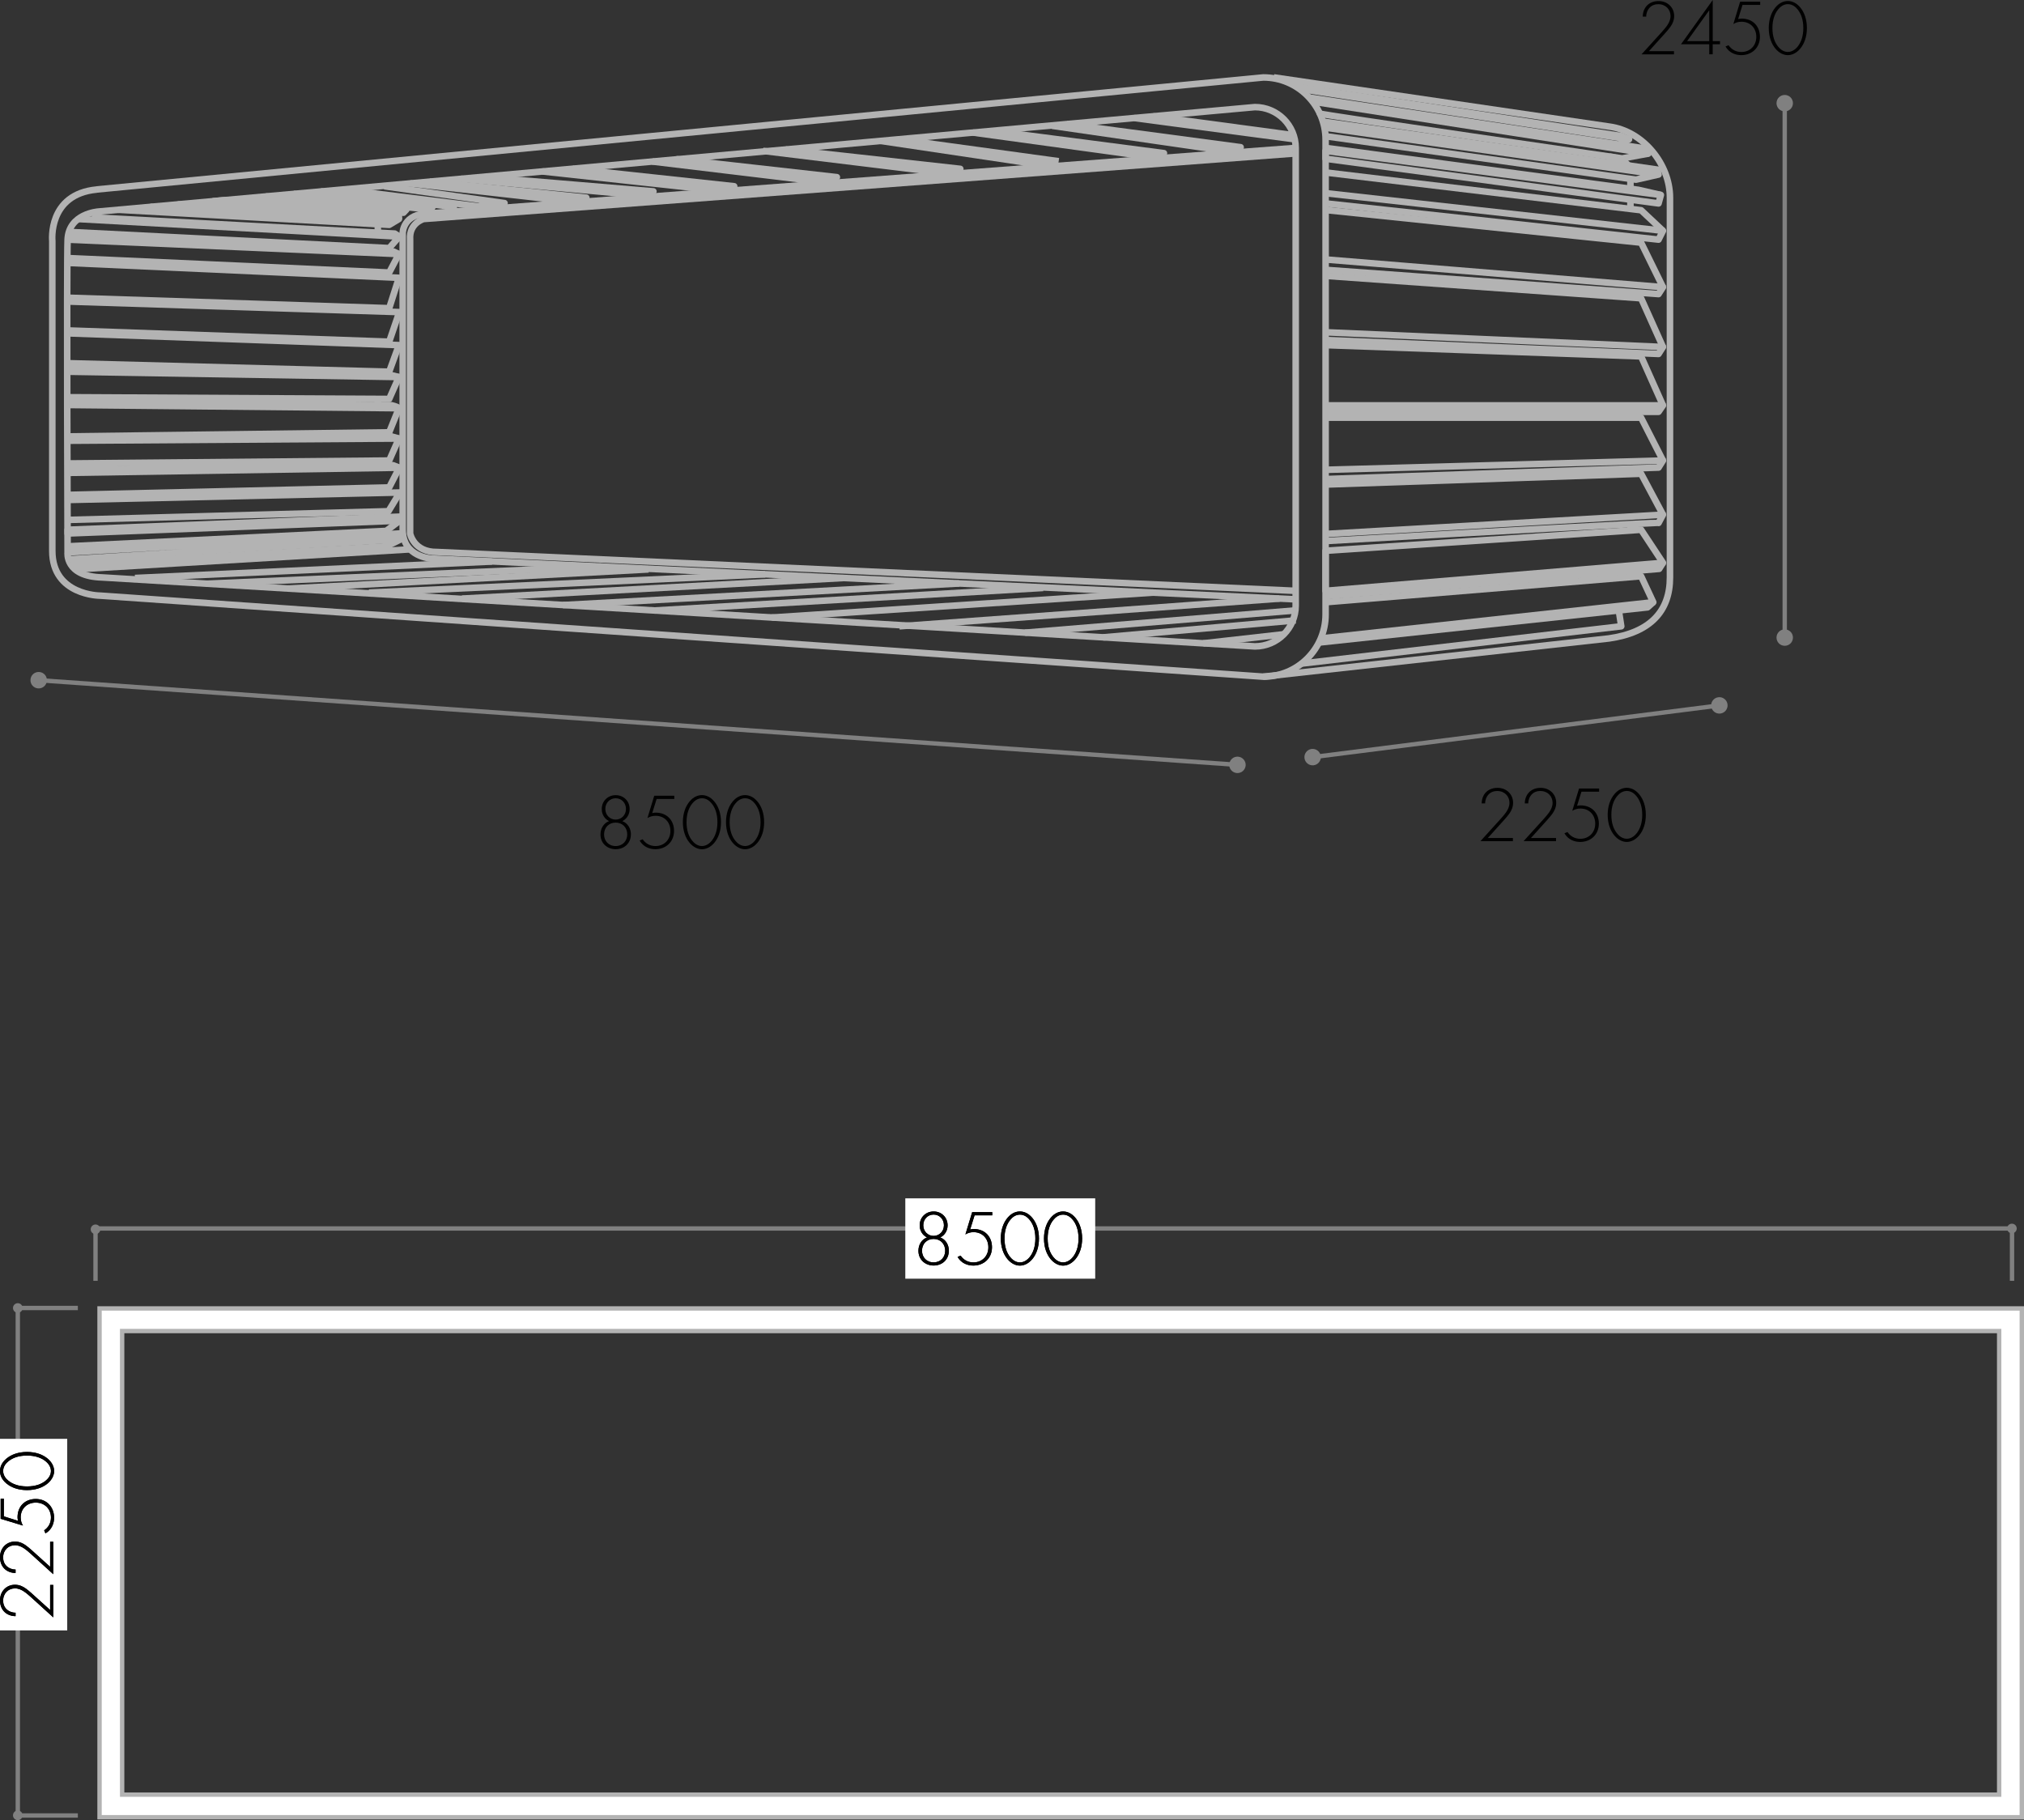 <?xml version="1.0" encoding="UTF-8"?>
<svg id="_レイヤー_2" data-name="レイヤー 2" xmlns="http://www.w3.org/2000/svg" viewBox="0 0 462.79 416.17">
  <rect x="0" y="0" width="462.79" height="416.17" fill="#333333" stroke="none"/>
  <defs>
    <style>
      .cls-1, .cls-2, .cls-3 {
        stroke-width: 0px;
      }

      .cls-4, .cls-3 {
        fill: #fff;
      }

      .cls-4, .cls-5 {
        stroke-miterlimit: 10;
      }

      .cls-4, .cls-6 {
        stroke: #b3b3b3;
      }

      .cls-2 {
        fill: gray;
      }

      .cls-5 {
        stroke: gray;
      }

      .cls-5, .cls-6 {
        fill: none;
      }

      .cls-6 {
        stroke-linejoin: round;
        stroke-width: 1.5px;
      }
    </style>
  </defs>
  <g id="_レイヤー_1-2" data-name="レイヤー 1">
    <g>
      <g>
        <g>
          <line class="cls-5" x1="8.74" y1="155.52" x2="283.04" y2="174.89"/>
          <path class="cls-2" d="m8.71,157.4c-1.04-.07-1.82-.97-1.74-2.01.07-1.04.97-1.82,2.01-1.74,1.04.07,1.82.97,1.74,2.01-.07,1.04-.97,1.82-2.01,1.74Z"/>
          <path class="cls-2" d="m282.81,176.76c1.04.07,1.93-.71,2.01-1.74s-.71-1.93-1.74-2.01c-1.04-.07-1.93.71-2.01,1.74s.71,1.93,1.74,2.01Z"/>
        </g>
        <g>
          <path class="cls-1" d="m144.25,190.79c0,2.09-1.58,3.38-3.47,3.38s-3.48-1.3-3.48-3.38c0-1.31.68-2.56,1.96-3.04-1.64-.86-1.67-2.41-1.67-2.77,0-1.82,1.39-3.17,3.19-3.17s3.19,1.35,3.19,3.17c0,.36-.04,1.91-1.67,2.77,1.28.49,1.96,1.73,1.96,3.04Zm-.83,0c0-1.58-1.1-2.7-2.65-2.7s-2.65,1.12-2.65,2.7c0,1.48,1.03,2.66,2.65,2.66s2.65-1.19,2.65-2.66Zm-.29-5.82c0-1.42-1.04-2.45-2.36-2.45s-2.36,1.03-2.36,2.45,1.08,2.43,2.36,2.43,2.36-1.01,2.36-2.43Z"/>
          <path class="cls-1" d="m154.17,182.68h-4.03l-1.01,3.24c.29-.07.52-.11.81-.11,2.56,0,4.18,1.76,4.18,4.16,0,2.59-1.93,4.2-4.27,4.2-1.26,0-2.74-.49-3.6-1.98l.7-.29c.67.99,1.71,1.55,2.92,1.55,1.98,0,3.42-1.44,3.42-3.46s-1.39-3.46-3.38-3.46c-.76,0-1.35.2-1.87.52l1.55-5.1h4.59v.72Z"/>
          <path class="cls-1" d="m163.33,183.26c.94,1.12,1.53,2.74,1.53,4.72s-.59,3.6-1.53,4.72c-.86,1.03-1.91,1.48-2.83,1.48s-1.96-.45-2.83-1.48c-.94-1.12-1.53-2.74-1.53-4.72s.59-3.6,1.53-4.72c.97-1.17,2.05-1.46,2.83-1.46s1.85.29,2.83,1.46Zm-.59,8.97c.77-.96,1.3-2.34,1.3-4.25s-.52-3.29-1.3-4.25c-.43-.54-1.17-1.21-2.23-1.21s-1.8.67-2.23,1.21c-.77.95-1.3,2.32-1.3,4.25s.52,3.29,1.3,4.25c.88,1.1,1.82,1.22,2.23,1.22s1.35-.13,2.23-1.22Z"/>
          <path class="cls-1" d="m173.19,183.26c.94,1.12,1.53,2.74,1.53,4.72s-.59,3.6-1.53,4.72c-.86,1.03-1.91,1.48-2.83,1.48s-1.96-.45-2.83-1.48c-.94-1.12-1.53-2.74-1.53-4.72s.59-3.6,1.53-4.72c.97-1.17,2.05-1.46,2.83-1.46s1.85.29,2.83,1.46Zm-.59,8.97c.77-.96,1.3-2.34,1.3-4.25s-.52-3.29-1.3-4.25c-.43-.54-1.17-1.21-2.23-1.21s-1.8.67-2.23,1.21c-.77.95-1.3,2.32-1.3,4.25s.52,3.29,1.3,4.25c.88,1.1,1.82,1.22,2.23,1.22s1.35-.13,2.23-1.22Z"/>
        </g>
        <g>
          <path class="cls-1" d="m338.52,192.31l4.61-5.08c.41-.47.88-.97,1.31-1.62.34-.52.7-1.21.7-2.05,0-1.51-1.13-2.7-2.79-2.7-.65,0-1.44.16-2.07.88-.36.4-.7,1.08-.7,1.96h-.79c0-1.08.41-1.96.95-2.52.52-.54,1.37-1.04,2.67-1.04,2.07,0,3.56,1.48,3.56,3.42,0,1.03-.4,1.82-.86,2.47-.27.38-.72.92-1.06,1.3l-3.85,4.27h5.73v.72h-7.4Z"/>
          <path class="cls-1" d="m348.38,192.31l4.61-5.08c.41-.47.88-.97,1.31-1.62.34-.52.7-1.21.7-2.05,0-1.51-1.13-2.7-2.79-2.7-.65,0-1.44.16-2.07.88-.36.4-.7,1.08-.7,1.96h-.79c0-1.08.41-1.96.95-2.52.52-.54,1.37-1.04,2.67-1.04,2.07,0,3.56,1.48,3.56,3.42,0,1.03-.4,1.82-.86,2.47-.27.38-.72.92-1.06,1.3l-3.85,4.27h5.73v.72h-7.4Z"/>
          <path class="cls-1" d="m365.63,181.02h-4.03l-1.01,3.24c.29-.07.52-.11.81-.11,2.56,0,4.18,1.76,4.18,4.16,0,2.59-1.93,4.2-4.27,4.2-1.26,0-2.74-.49-3.6-1.98l.7-.29c.67.99,1.71,1.55,2.92,1.55,1.98,0,3.42-1.44,3.42-3.46s-1.39-3.46-3.38-3.46c-.76,0-1.35.2-1.87.52l1.55-5.1h4.59v.72Z"/>
          <path class="cls-1" d="m374.79,181.59c.94,1.12,1.53,2.74,1.53,4.72s-.59,3.6-1.53,4.72c-.86,1.03-1.91,1.48-2.83,1.48s-1.96-.45-2.83-1.48c-.94-1.12-1.53-2.74-1.53-4.72s.59-3.6,1.53-4.72c.97-1.17,2.05-1.46,2.83-1.46s1.85.29,2.83,1.46Zm-.59,8.97c.77-.96,1.3-2.34,1.3-4.25s-.52-3.29-1.3-4.25c-.43-.54-1.17-1.21-2.23-1.21s-1.8.67-2.23,1.21c-.77.95-1.3,2.32-1.3,4.25s.52,3.29,1.3,4.25c.88,1.1,1.82,1.22,2.23,1.22s1.35-.13,2.23-1.22Z"/>
        </g>
        <g>
          <line class="cls-5" x1="408.08" y1="23.5" x2="408.08" y2="145.88"/>
          <path class="cls-2" d="m406.2,23.59c0-1.04.84-1.88,1.88-1.88s1.88.84,1.88,1.88-.84,1.88-1.88,1.88-1.88-.84-1.88-1.88Z"/>
          <path class="cls-2" d="m406.2,145.78c0,1.04.84,1.88,1.88,1.88s1.88-.84,1.88-1.88-.84-1.88-1.88-1.88-1.88.84-1.88,1.88Z"/>
        </g>
        <g>
          <path class="cls-1" d="m375.35,12.41l4.61-5.08c.41-.47.88-.97,1.31-1.62.34-.52.7-1.21.7-2.05,0-1.51-1.13-2.7-2.79-2.7-.65,0-1.44.16-2.07.88-.36.4-.7,1.08-.7,1.96h-.79c0-1.08.41-1.96.95-2.52.52-.54,1.37-1.04,2.67-1.04,2.07,0,3.56,1.48,3.56,3.42,0,1.03-.4,1.82-.86,2.47-.27.38-.72.92-1.06,1.3l-3.85,4.27h5.73v.72h-7.4Z"/>
          <path class="cls-1" d="m391.61,9.4h1.67v.72h-1.67v2.29h-.79v-2.29h-6.46l7.26-10.12v9.4Zm-.79,0V2.34l-5.06,7.06h5.06Z"/>
          <path class="cls-1" d="m402.46,1.12h-4.03l-1.01,3.24c.29-.07.52-.11.81-.11,2.56,0,4.18,1.76,4.18,4.16,0,2.59-1.93,4.2-4.27,4.2-1.26,0-2.74-.49-3.6-1.98l.7-.29c.67.99,1.71,1.55,2.92,1.55,1.98,0,3.42-1.44,3.42-3.46s-1.39-3.46-3.38-3.46c-.76,0-1.35.2-1.87.52l1.55-5.1h4.59v.72Z"/>
          <path class="cls-1" d="m411.62,1.69c.94,1.12,1.53,2.74,1.53,4.72s-.59,3.6-1.53,4.72c-.86,1.03-1.91,1.48-2.83,1.48s-1.96-.45-2.83-1.48c-.94-1.12-1.53-2.74-1.53-4.72s.59-3.6,1.53-4.72c.97-1.17,2.05-1.46,2.83-1.46s1.85.29,2.83,1.46Zm-.59,8.97c.77-.96,1.3-2.34,1.3-4.25s-.52-3.29-1.3-4.25c-.43-.54-1.17-1.21-2.23-1.21s-1.8.67-2.23,1.21c-.77.95-1.3,2.32-1.3,4.25s.52,3.29,1.3,4.25c.88,1.1,1.82,1.22,2.23,1.22s1.35-.13,2.23-1.22Z"/>
        </g>
        <g>
          <line class="cls-5" x1="300.04" y1="173.13" x2="393.22" y2="161.28"/>
          <path class="cls-2" d="m300.37,174.98c-1.03.13-1.97-.6-2.1-1.63-.13-1.03.6-1.97,1.63-2.1,1.03-.13,1.97.6,2.1,1.63.13,1.03-.6,1.97-1.63,2.1Z"/>
          <path class="cls-2" d="m393.37,163.15c1.03-.13,1.76-1.07,1.63-2.1-.13-1.03-1.07-1.76-2.1-1.63s-1.76,1.07-1.63,2.1c.13,1.03,1.07,1.76,2.1,1.63Z"/>
        </g>
      </g>
      <g>
        <path class="cls-6" d="m22.13,43.32l266.73-25.61c7.87,0,14.24,6.38,14.24,14.24v108.53c0,7.87-6.38,14.24-14.24,14.24L22.86,136.19s-10.9-.02-10.9-10.21,0,0,0,0V55.12s-1.1-10.72,10.17-11.78"/>
        <path class="cls-6" d="m23.32,132.03l263.61,15.77c5.15,0,9.33-4.18,9.33-9.33V33.82c0-5.15-4.18-9.33-9.33-9.33L22.5,48.37s-6.79.42-7.04,6.42c-.24,5.82,0,71.52,0,71.52,0,0-.7,5.48,7.85,5.72Z"/>
        <path class="cls-6" d="m291.25,17.7l76.74,11.25c7.67,1.02,13.85,8.55,13.85,16.26v86.81c0,7.71-4.45,12.6-13.96,13.96l-79.03,8.74"/>
        <path class="cls-6" d="m296.26,137.04l-197.59-9.33s-6.59-.28-6.59-6.59V53.23s.06-4.44,6.04-4.44l198.13-14.97"/>
        <polygon class="cls-6" points="375.24 121.13 380.24 128.69 303.1 135.09 303.1 125.93 375.24 121.13"/>
        <polyline class="cls-6" points="380.24 128.69 379.37 130.07 303.1 136.3"/>
        <path class="cls-6" d="m303.1,122.09l77.14-4.41-1.01,1.89c-.1-.03-2.52.07-6.44.27-18.37.93-69.69,3.87-69.69,3.87"/>
        <polyline class="cls-6" points="380.24 117.68 375.24 108.32 303.1 110.79"/>
        <polyline class="cls-6" points="303.1 109.54 379.23 106.91 380.24 105.3 303.1 107.42"/>
        <polyline class="cls-6" points="380.24 105.3 375.24 95.5 303.1 95.5"/>
        <polyline class="cls-6" points="303.1 94.16 379.23 94.16 380.24 92.69 303.57 92.69"/>
        <polyline class="cls-6" points="380.24 92.69 375.24 81.49 303.1 78.91"/>
        <polyline class="cls-6" points="303.1 77.75 379.23 80.93 380.24 79.34 303.1 75.97"/>
        <polyline class="cls-6" points="380.24 79.34 375.24 68.2 303.1 63.07"/>
        <polyline class="cls-6" points="303.1 61.7 379.23 67.24 380.24 65.66 303.1 59.33"/>
        <polyline class="cls-6" points="380.24 65.66 375.24 55.48 303.1 48.02"/>
        <polyline class="cls-6" points="303.1 46.51 379.23 54.79 380.24 52.77 303.1 44.17"/>
        <polyline class="cls-6" points="380.24 52.77 375.24 48.07 303.1 39.44"/>
        <polyline class="cls-6" points="303.1 137.7 375.24 131.75 378.02 137.7 302 145.98"/>
        <polyline class="cls-6" points="378.02 137.7 376.71 138.87 301.56 146.92"/>
        <polyline class="cls-6" points="370.14 139.57 370.7 143.2 297.59 151.73"/>
        <polygon class="cls-6" points="379.23 46.51 379.76 44.58 303.1 34.5 303.1 36.29 379.23 46.51"/>
        <polyline class="cls-6" points="379.76 44.58 374.63 43.41 303.1 33.82"/>
        <polyline class="cls-6" points="302.83 29.16 379.23 39.91 374.06 41.08 303.1 31.15"/>
        <polyline class="cls-6" points="379.11 39.89 379.08 38.8 302.49 27.8"/>
        <polyline class="cls-6" points="300.12 23.23 376.89 35.12 375.93 33.93 299.33 22.3"/>
        <path class="cls-6" d="m376.89,35.12l-5.96,1.1s-69.7-10.09-69.14-10.25"/>
        <polyline class="cls-6" points="370.2 33.06 372.48 31.85 297.05 20.3"/>
        <path class="cls-6" d="m372.48,31.85c-.15-.02-1.78-.75-1.78-.75l-74.44-11.32"/>
        <line class="cls-6" x1="17.16" y1="130.19" x2="93.76" y2="125.61"/>
        <polyline class="cls-6" points="15.42 114.32 91.42 112.61 88.82 116.89 15.35 118.88"/>
        <polygon class="cls-6" points="91.42 118.13 91.42 119.05 15.47 121.98 15.47 121.13 91.42 118.13"/>
        <polyline class="cls-6" points="91.42 119.05 88.31 121.39 15.46 124.92"/>
        <polyline class="cls-6" points="15.64 127.9 91.7 123.28 91.42 121.98 15.46 126.31"/>
        <polyline class="cls-6" points="91.7 123.28 88.37 124.92 16.23 129.15"/>
        <polyline class="cls-6" points="15.47 108.12 91.3 106.94 88.99 111.45 15.42 113.16"/>
        <polyline class="cls-6" points="91.3 106.94 89.86 106.37 15.42 107.39"/>
        <polyline class="cls-6" points="15.36 100.77 91.21 100.27 88.99 105.3 15.4 105.97"/>
        <polyline class="cls-6" points="91.21 100.27 89.5 99.79 15.36 100.27"/>
        <polyline class="cls-6" points="15.47 99.79 88.99 98.85 91.21 93.34 15.46 92.6"/>
        <path class="cls-6" d="m91.21,93.34c-.41-.42-1.71-.68-1.71-.68l-74.04-.79"/>
        <polyline class="cls-6" points="15.55 90.83 88.99 91.22 91.21 86.21 15.58 84.99"/>
        <polyline class="cls-6" points="91.21 86.21 89.5 85.79 15.46 84.18"/>
        <polyline class="cls-6" points="15.46 83.05 88.99 84.99 91.21 78.91 15.46 76.21"/>
        <polyline class="cls-6" points="15.36 75.55 88.99 78.13 91.3 71.36 15.36 68.94"/>
        <polyline class="cls-6" points="15.35 68.07 88.99 70.47 91.21 63.52 15.35 60.1"/>
        <polyline class="cls-6" points="15.35 59 88.99 62.32 91.21 58.09 15.46 54.79"/>
        <polyline class="cls-6" points="15.58 54.07 89.94 57.51 91.21 58.09"/>
        <polyline class="cls-6" points="15.76 53.03 88.99 56.73 91.3 54.1 17.85 50.08"/>
        <path class="cls-6" d="m91.3,54.1l-1.04-.69s-71.72-3.82-71.61-3.85"/>
        <polyline class="cls-6" points="34.34 47.3 91.21 50.08 88.99 51.41 27.03 47.96"/>
        <polyline class="cls-6" points="91.21 50.08 91.21 49.36 40.6 46.73"/>
        <polygon class="cls-6" points="92.25 48.64 48.84 45.99 51.64 45.74 92.89 47.96 92.25 48.64"/>
        <polyline class="cls-6" points="92.89 47.96 88.99 46.94 60.77 44.91"/>
        <polyline class="cls-6" points="88.59 46.89 96.88 47.76 98.87 47.4 67.12 44.34"/>
        <line class="cls-6" x1="263.64" y1="26.59" x2="295.79" y2="30.92"/>
        <line class="cls-6" x1="259.32" y1="26.98" x2="296.05" y2="31.85"/>
        <polyline class="cls-6" points="243.93 28.37 283.67 33.66 277.68 34.13 240.58 28.76"/>
        <polyline class="cls-6" points="227.35 29.97 266.14 35.02 260.14 35.48 222.48 30.31"/>
        <line class="cls-6" x1="205.47" y1="31.85" x2="242.07" y2="36.87"/>
        <polyline class="cls-6" points="179.62 34.18 219.57 38.61 212.55 39.15 174.46 34.5"/>
        <polyline class="cls-6" points="154.62 36.39 191.35 40.51 185.16 41.26 149.15 36.93"/>
        <polyline class="cls-6" points="130.94 38.61 167.87 42.59 160.52 43.16 124.03 39.2"/>
        <path class="cls-6" d="m110.65,40.51l38.75,3.25c-.43-.04-5.47.68-5.47.68l-38.5-3.56"/>
        <polyline class="cls-6" points="98.22 41.53 134.06 45.2 127.39 45.71 93.76 41.93"/>
        <polyline class="cls-6" points="87.88 42.59 115.36 46.44 109.35 47.19 78.34 43.32"/>
        <line class="cls-6" x1="104.52" y1="47.4" x2="73.33" y2="43.76"/>
        <polyline class="cls-6" points="241.56 36.94 235.83 37.35 201.38 32.22"/>
        <line class="cls-6" x1="86.39" y1="118.33" x2="86.39" y2="116.95"/>
        <line class="cls-6" x1="86.39" y1="112.61" x2="86.39" y2="111.51"/>
        <line class="cls-6" x1="86.39" y1="106.42" x2="86.39" y2="105.32"/>
        <line class="cls-6" x1="86.39" y1="99.81" x2="86.39" y2="98.88"/>
        <line class="cls-6" x1="86.39" y1="92.6" x2="86.39" y2="91.22"/>
        <line class="cls-6" x1="86.39" y1="85.72" x2="86.39" y2="84.92"/>
        <line class="cls-6" x1="86.39" y1="78.74" x2="86.39" y2="78.04"/>
        <line class="cls-6" x1="86.39" y1="71.2" x2="86.39" y2="70.39"/>
        <line class="cls-6" x1="86.39" y1="63.3" x2="86.39" y2="62.2"/>
        <line class="cls-6" x1="86.39" y1="57.34" x2="86.39" y2="56.6"/>
        <line class="cls-6" x1="86.39" y1="53.2" x2="86.39" y2="51.41"/>
        <path class="cls-6" d="m86.39,49.11s.14-.3.59-.7"/>
        <path class="cls-6" d="m89.24,46.47s.98-.84,1.45-.74"/>
        <line class="cls-6" x1="372.8" y1="40.88" x2="372.8" y2="43.21"/>
        <line class="cls-6" x1="372.8" y1="45.64" x2="372.8" y2="47.78"/>
        <line class="cls-6" x1="372.8" y1="54.09" x2="372.8" y2="55.23"/>
        <line class="cls-6" x1="372.8" y1="66.77" x2="372.8" y2="68.02"/>
        <line class="cls-6" x1="372.8" y1="80.66" x2="372.8" y2="81.4"/>
        <line class="cls-6" x1="372.8" y1="94.16" x2="372.8" y2="95.47"/>
        <line class="cls-6" x1="372.8" y1="107.13" x2="372.8" y2="108.32"/>
        <line class="cls-6" x1="372.8" y1="121.29" x2="372.8" y2="119.83"/>
        <line class="cls-6" x1="372.8" y1="130.6" x2="372.8" y2="131.75"/>
        <path class="cls-6" d="m372.29,37.83s-.84-1.53-4.3-2.03"/>
        <line class="cls-6" x1="30.86" y1="132.16" x2="112.49" y2="128.39"/>
        <line class="cls-6" x1="84.37" y1="135.5" x2="174.96" y2="131.32"/>
        <line class="cls-6" x1="149.62" y1="139.59" x2="238.52" y2="134.43"/>
        <line class="cls-6" x1="205.66" y1="143.2" x2="292.55" y2="136.87"/>
        <line class="cls-6" x1="252.23" y1="145.73" x2="296.26" y2="141.84"/>
        <line class="cls-6" x1="275.12" y1="147.1" x2="293.57" y2="145.02"/>
        <line class="cls-6" x1="234.37" y1="144.66" x2="296.19" y2="139.57"/>
        <line class="cls-6" x1="176.48" y1="141.2" x2="263.63" y2="135.5"/>
        <line class="cls-6" x1="128.67" y1="138.35" x2="219.3" y2="133.41"/>
        <line class="cls-6" x1="105.66" y1="136.87" x2="192.87" y2="132.16"/>
        <line class="cls-6" x1="65.91" y1="134.58" x2="148.29" y2="130.19"/>
        <line class="cls-6" x1="47.29" y1="133.47" x2="137.49" y2="129.55"/>
        <path class="cls-6" d="m295.64,35.12l-198.79,14.96s-3.33.94-3.08,4.65v67.25s.8,4.31,6.17,4.23l196.26,8.88"/>
      </g>
      <g>
        <polyline class="cls-5" points="21.84 292.86 21.84 280.89 460.05 280.89 460.05 292.86"/>
        <polyline class="cls-5" points="17.8 299.07 4.07 299.07 4.07 415.11 17.8 415.11"/>
        <circle class="cls-2" cx="21.84" cy="281.08" r="1.1"/>
        <circle class="cls-2" cx="4.07" cy="299.07" r="1.1"/>
        <circle class="cls-2" cx="4.07" cy="415.07" r="1.1"/>
        <circle class="cls-2" cx="460.03" cy="280.89" r="1.1"/>
        <g>
          <rect class="cls-3" x="207" y="274" width="43.42" height="18.37"/>
          <g>
            <g>
              <path class="cls-1" d="m216.95,285.98c0,2.09-1.58,3.38-3.47,3.38s-3.48-1.3-3.48-3.38c0-1.31.68-2.56,1.96-3.04-1.64-.86-1.67-2.41-1.67-2.77,0-1.82,1.39-3.17,3.19-3.17s3.19,1.35,3.19,3.17c0,.36-.04,1.91-1.67,2.77,1.28.49,1.96,1.73,1.96,3.04Zm-.83,0c0-1.58-1.1-2.7-2.65-2.7s-2.65,1.12-2.65,2.7c0,1.48,1.03,2.66,2.65,2.66s2.65-1.19,2.65-2.66Zm-.29-5.82c0-1.42-1.04-2.45-2.36-2.45s-2.36,1.03-2.36,2.45,1.08,2.43,2.36,2.43,2.36-1.01,2.36-2.43Z"/>
              <path class="cls-1" d="m216.95,285.98c0,2.09-1.58,3.38-3.47,3.38s-3.48-1.3-3.48-3.38c0-1.31.68-2.56,1.96-3.04-1.64-.86-1.67-2.41-1.67-2.77,0-1.82,1.39-3.17,3.19-3.17s3.19,1.35,3.19,3.17c0,.36-.04,1.91-1.67,2.77,1.28.49,1.96,1.73,1.96,3.04Zm-.83,0c0-1.58-1.1-2.7-2.65-2.7s-2.65,1.12-2.65,2.7c0,1.48,1.03,2.66,2.65,2.66s2.65-1.19,2.65-2.66Zm-.29-5.82c0-1.42-1.04-2.45-2.36-2.45s-2.36,1.03-2.36,2.45,1.08,2.43,2.36,2.43,2.36-1.01,2.36-2.43Z"/>
            </g>
            <g>
              <path class="cls-1" d="m226.87,277.88h-4.03l-1.01,3.24c.29-.07.52-.11.81-.11,2.56,0,4.18,1.76,4.18,4.16,0,2.59-1.93,4.2-4.27,4.2-1.26,0-2.74-.49-3.6-1.98l.7-.29c.67.99,1.71,1.55,2.92,1.55,1.98,0,3.42-1.44,3.42-3.46s-1.39-3.46-3.38-3.46c-.76,0-1.35.2-1.87.52l1.55-5.1h4.59v.72Z"/>
              <path class="cls-1" d="m226.87,277.88h-4.03l-1.01,3.24c.29-.07.52-.11.81-.11,2.56,0,4.18,1.76,4.18,4.16,0,2.59-1.93,4.2-4.27,4.2-1.26,0-2.74-.49-3.6-1.98l.7-.29c.67.99,1.71,1.55,2.92,1.55,1.98,0,3.42-1.44,3.42-3.46s-1.39-3.46-3.38-3.46c-.76,0-1.35.2-1.87.52l1.55-5.1h4.59v.72Z"/>
            </g>
            <g>
              <path class="cls-1" d="m236.03,278.46c.94,1.12,1.53,2.74,1.53,4.72s-.59,3.6-1.53,4.72c-.86,1.03-1.91,1.48-2.83,1.48s-1.96-.45-2.83-1.48c-.94-1.12-1.53-2.74-1.53-4.72s.59-3.6,1.53-4.72c.97-1.17,2.05-1.46,2.83-1.46s1.85.29,2.83,1.46Zm-.59,8.97c.77-.96,1.3-2.34,1.3-4.25s-.52-3.29-1.3-4.25c-.43-.54-1.17-1.21-2.23-1.21s-1.8.67-2.23,1.21c-.77.95-1.3,2.32-1.3,4.25s.52,3.29,1.3,4.25c.88,1.1,1.82,1.22,2.23,1.22s1.35-.13,2.23-1.22Z"/>
              <path class="cls-1" d="m236.03,278.46c.94,1.12,1.53,2.74,1.53,4.72s-.59,3.6-1.53,4.72c-.86,1.03-1.91,1.48-2.83,1.48s-1.96-.45-2.83-1.48c-.94-1.12-1.53-2.74-1.53-4.72s.59-3.6,1.53-4.72c.97-1.17,2.05-1.46,2.83-1.46s1.85.29,2.83,1.46Zm-.59,8.97c.77-.96,1.3-2.34,1.3-4.25s-.52-3.29-1.3-4.25c-.43-.54-1.17-1.21-2.23-1.21s-1.8.67-2.23,1.21c-.77.95-1.3,2.32-1.3,4.25s.52,3.29,1.3,4.25c.88,1.1,1.82,1.22,2.23,1.22s1.35-.13,2.23-1.22Z"/>
            </g>
            <g>
              <path class="cls-1" d="m245.9,278.46c.94,1.12,1.53,2.74,1.53,4.72s-.59,3.6-1.53,4.72c-.86,1.03-1.91,1.48-2.83,1.48s-1.96-.45-2.83-1.48c-.94-1.12-1.53-2.74-1.53-4.72s.59-3.6,1.53-4.72c.97-1.17,2.05-1.46,2.83-1.46s1.85.29,2.83,1.46Zm-.59,8.97c.77-.96,1.3-2.34,1.3-4.25s-.52-3.29-1.3-4.25c-.43-.54-1.17-1.21-2.23-1.21s-1.8.67-2.23,1.21c-.77.95-1.3,2.32-1.3,4.25s.52,3.29,1.3,4.25c.88,1.1,1.82,1.22,2.23,1.22s1.35-.13,2.23-1.22Z"/>
              <path class="cls-1" d="m245.9,278.46c.94,1.12,1.53,2.74,1.53,4.72s-.59,3.6-1.53,4.72c-.86,1.03-1.91,1.48-2.83,1.48s-1.96-.45-2.83-1.48c-.94-1.12-1.53-2.74-1.53-4.72s.59-3.6,1.53-4.72c.97-1.17,2.05-1.46,2.83-1.46s1.85.29,2.83,1.46Zm-.59,8.97c.77-.96,1.3-2.34,1.3-4.25s-.52-3.29-1.3-4.25c-.43-.54-1.17-1.21-2.23-1.21s-1.8.67-2.23,1.21c-.77.95-1.3,2.32-1.3,4.25s.52,3.29,1.3,4.25c.88,1.1,1.82,1.22,2.23,1.22s1.35-.13,2.23-1.22Z"/>
            </g>
          </g>
        </g>
        <g>
          <rect class="cls-3" x="-3" y="328.99" width="18.37" height="43.8"/>
          <g>
            <g>
              <path class="cls-1" d="m12.17,369.8l-5.08-4.61c-.47-.41-.97-.88-1.62-1.31-.52-.34-1.21-.7-2.05-.7-1.51,0-2.7,1.13-2.7,2.79,0,.65.16,1.44.88,2.07.4.36,1.08.7,1.96.7v.79c-1.08,0-1.96-.41-2.52-.95-.54-.52-1.04-1.37-1.04-2.67,0-2.07,1.48-3.56,3.42-3.56,1.03,0,1.82.4,2.47.86.38.27.92.72,1.3,1.06l4.27,3.85v-5.73h.72v7.4Z"/>
              <path class="cls-1" d="m12.17,369.8l-5.08-4.61c-.47-.41-.97-.88-1.62-1.31-.52-.34-1.21-.7-2.05-.7-1.51,0-2.7,1.13-2.7,2.79,0,.65.16,1.44.88,2.07.4.36,1.08.7,1.96.7v.79c-1.08,0-1.96-.41-2.52-.95-.54-.52-1.04-1.37-1.04-2.67,0-2.07,1.48-3.56,3.42-3.56,1.03,0,1.82.4,2.47.86.38.27.92.72,1.3,1.06l4.27,3.85v-5.73h.72v7.4Z"/>
            </g>
            <g>
              <path class="cls-1" d="m12.17,359.93l-5.08-4.61c-.47-.41-.97-.88-1.62-1.31-.52-.34-1.21-.7-2.05-.7-1.51,0-2.7,1.13-2.7,2.79,0,.65.16,1.44.88,2.07.4.36,1.08.7,1.96.7v.79c-1.08,0-1.96-.41-2.52-.95-.54-.52-1.04-1.37-1.04-2.67,0-2.07,1.48-3.56,3.42-3.56,1.03,0,1.82.4,2.47.86.38.27.92.72,1.3,1.06l4.27,3.85v-5.73h.72v7.4Z"/>
              <path class="cls-1" d="m12.17,359.93l-5.08-4.61c-.47-.41-.97-.88-1.62-1.31-.52-.34-1.21-.7-2.05-.7-1.51,0-2.7,1.13-2.7,2.79,0,.65.16,1.44.88,2.07.4.36,1.08.7,1.96.7v.79c-1.08,0-1.96-.41-2.52-.95-.54-.52-1.04-1.37-1.04-2.67,0-2.07,1.48-3.56,3.42-3.56,1.03,0,1.82.4,2.47.86.38.27.92.72,1.3,1.06l4.27,3.85v-5.73h.72v7.4Z"/>
            </g>
            <g>
              <path class="cls-1" d="m.88,342.69v4.03l3.24,1.01c-.07-.29-.11-.52-.11-.81,0-2.56,1.76-4.18,4.16-4.18,2.59,0,4.2,1.93,4.2,4.27,0,1.26-.49,2.74-1.98,3.6l-.29-.7c.99-.67,1.55-1.71,1.55-2.92,0-1.98-1.44-3.42-3.46-3.42s-3.46,1.39-3.46,3.38c0,.76.2,1.35.52,1.87l-5.1-1.55v-4.59h.72Z"/>
              <path class="cls-1" d="m.88,342.69v4.03l3.24,1.01c-.07-.29-.11-.52-.11-.81,0-2.56,1.76-4.18,4.16-4.18,2.59,0,4.2,1.93,4.2,4.27,0,1.26-.49,2.74-1.98,3.6l-.29-.7c.99-.67,1.55-1.71,1.55-2.92,0-1.98-1.44-3.42-3.46-3.42s-3.46,1.39-3.46,3.38c0,.76.2,1.35.52,1.87l-5.1-1.55v-4.59h.72Z"/>
            </g>
            <g>
              <path class="cls-1" d="m1.46,333.52c1.12-.94,2.74-1.53,4.72-1.53s3.6.59,4.72,1.53c1.03.86,1.48,1.91,1.48,2.83s-.45,1.96-1.48,2.83c-1.12.94-2.74,1.53-4.72,1.53s-3.6-.59-4.72-1.53c-1.17-.97-1.46-2.05-1.46-2.83s.29-1.85,1.46-2.83Zm8.97.59c-.95-.77-2.34-1.3-4.25-1.3s-3.29.52-4.25,1.3c-.54.43-1.21,1.17-1.21,2.23s.67,1.8,1.21,2.23c.95.77,2.32,1.3,4.25,1.3s3.29-.52,4.25-1.3c1.1-.88,1.22-1.82,1.22-2.23s-.13-1.35-1.22-2.23Z"/>
              <path class="cls-1" d="m1.46,333.52c1.12-.94,2.74-1.53,4.72-1.53s3.6.59,4.72,1.53c1.03.86,1.48,1.91,1.48,2.83s-.45,1.96-1.48,2.83c-1.12.94-2.74,1.53-4.72,1.53s-3.6-.59-4.72-1.53c-1.17-.97-1.46-2.05-1.46-2.83s.29-1.85,1.46-2.83Zm8.97.59c-.95-.77-2.34-1.3-4.25-1.3s-3.29.52-4.25,1.3c-.54.43-1.21,1.17-1.21,2.23s.67,1.8,1.21,2.23c.95.77,2.32,1.3,4.25,1.3s3.29-.52,4.25-1.3c1.1-.88,1.22-1.82,1.22-2.23s-.13-1.35-1.22-2.23Z"/>
            </g>
          </g>
        </g>
        <path class="cls-4" d="m462.29,415.51H22.76v-116.34h439.53v116.34Zm-5.17-111.17H27.93v106h429.18v-106Z"/>
      </g>
    </g>
  </g>
</svg>